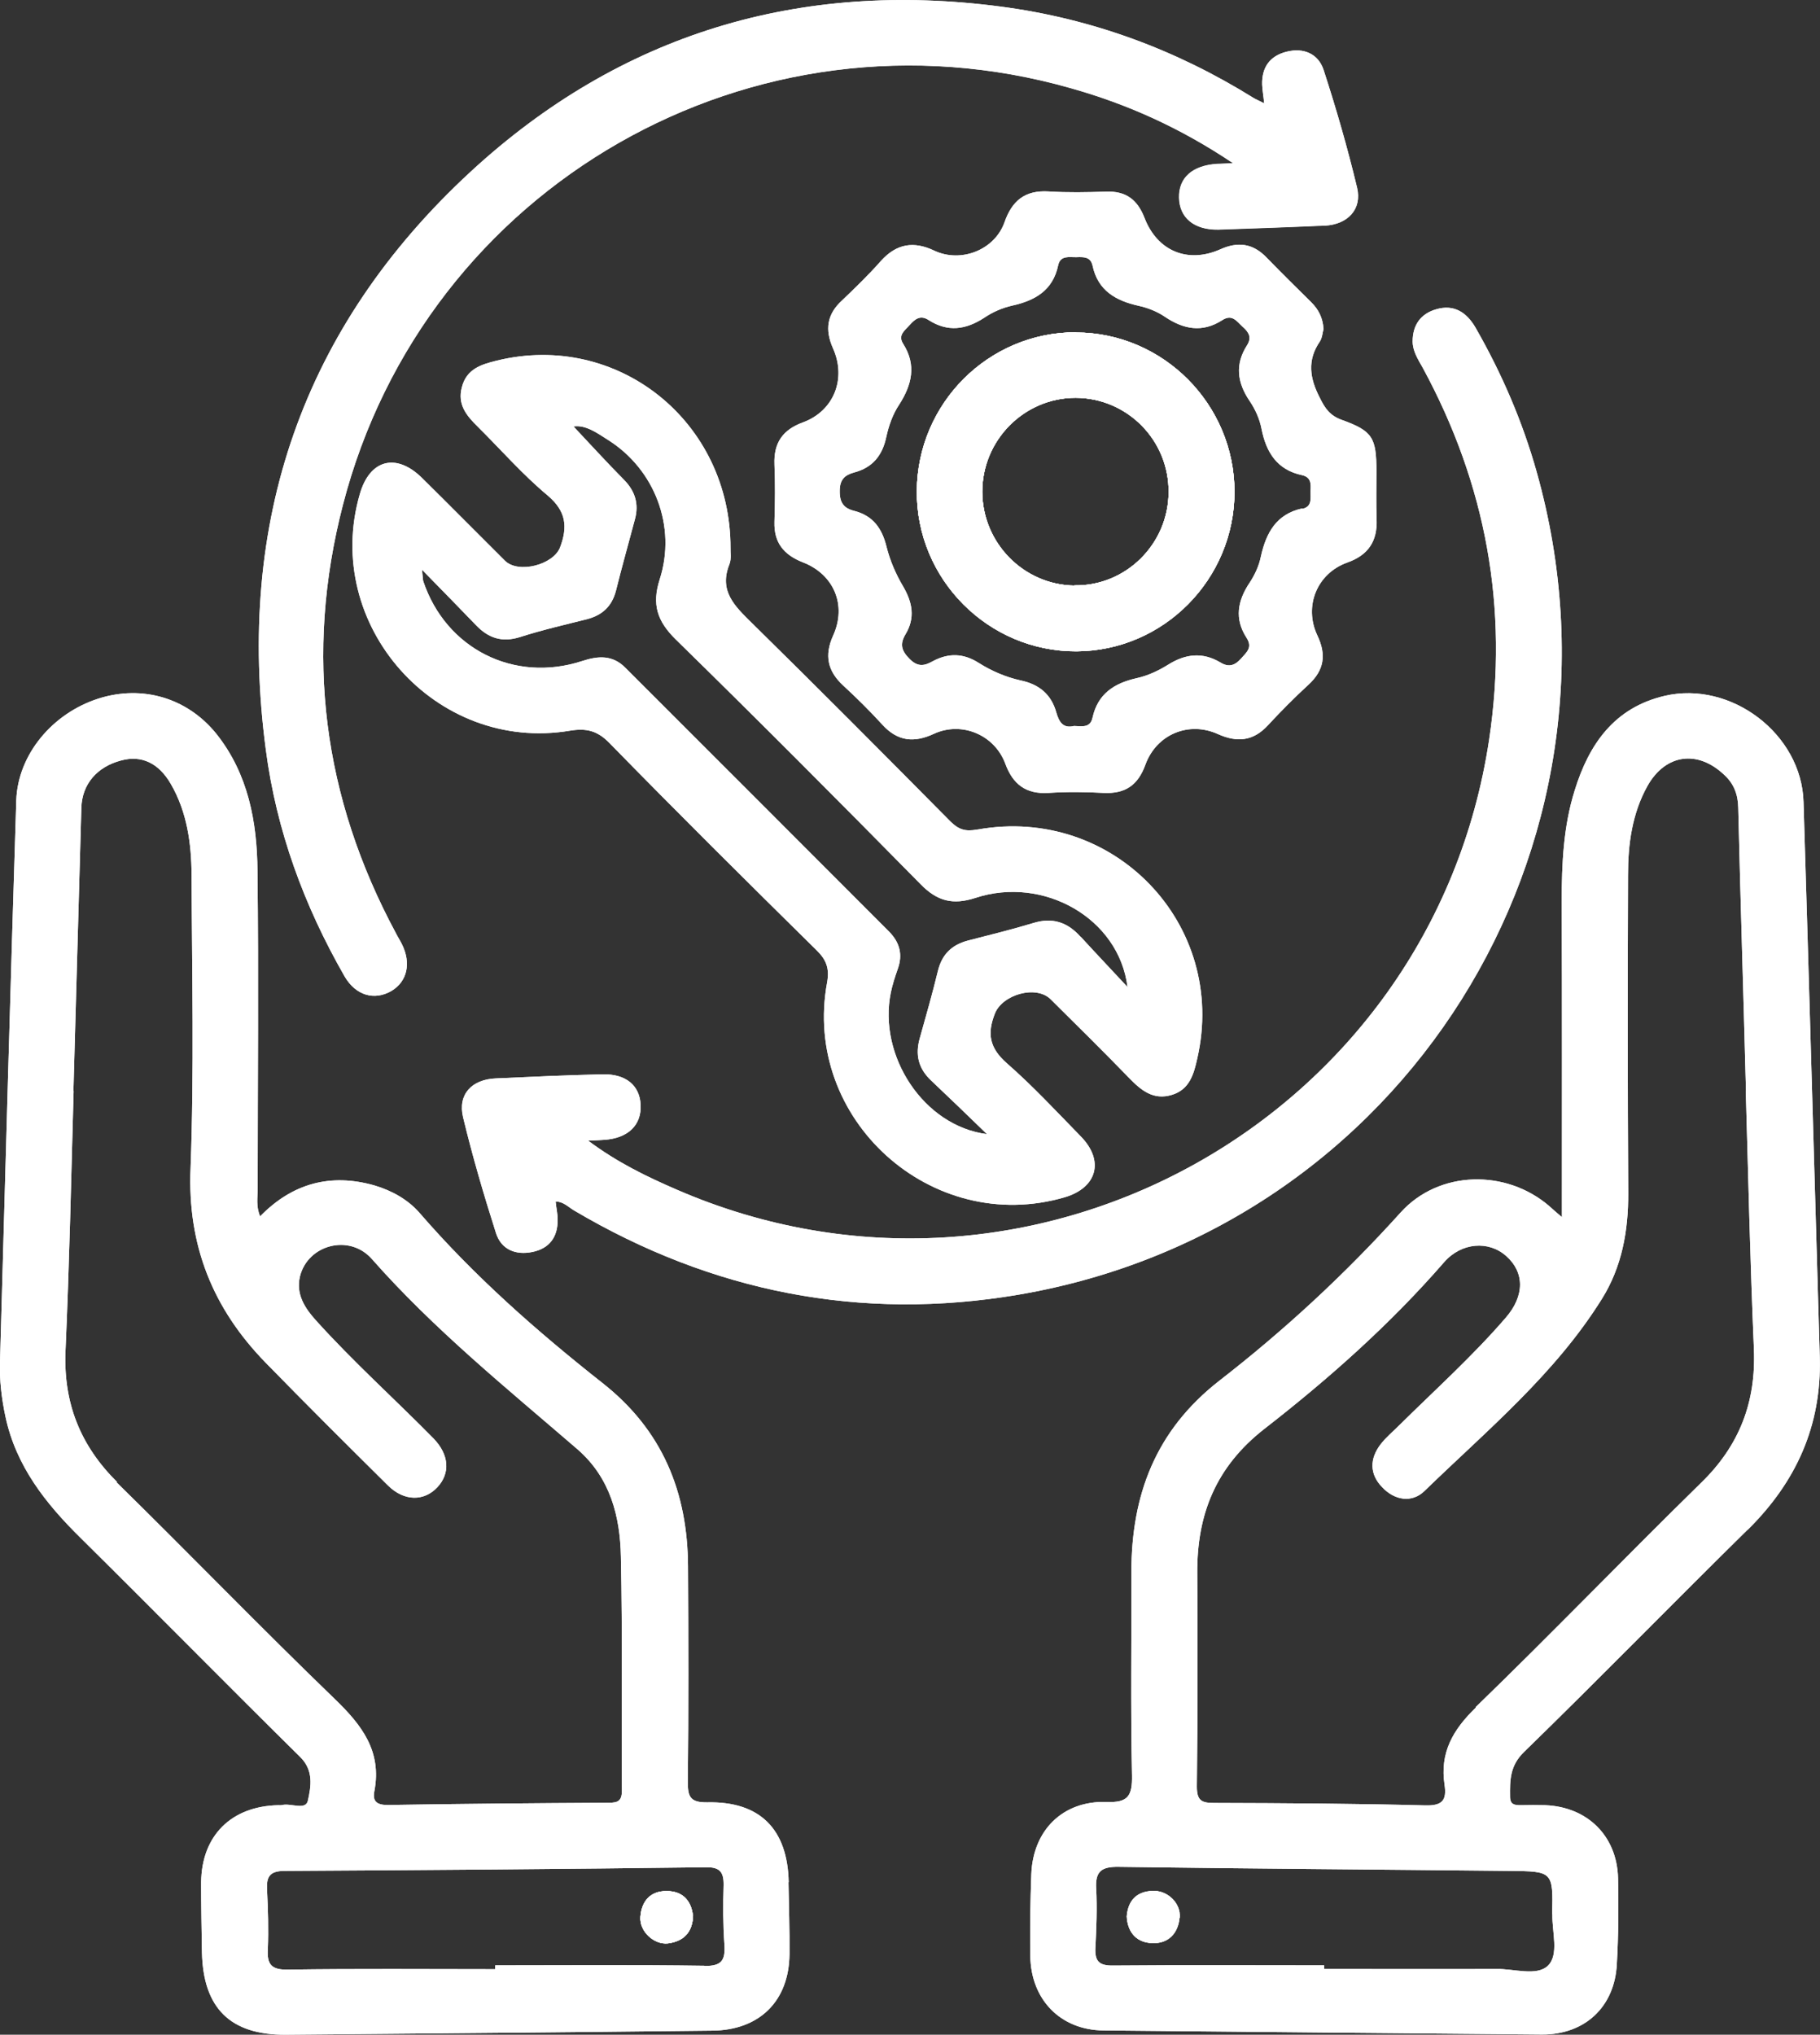 <?xml version="1.0" encoding="UTF-8"?>
<svg id="Layer_2" data-name="Layer 2" xmlns="http://www.w3.org/2000/svg" viewBox="0 0 89.49 100">
  <rect x="0" y="0" width="89.49" height="100" fill="#333333" stroke="none"/>
  <defs>
    <style>
      .cls-1 {
        fill: #fff;
        stroke-width: 0px;
      }
    </style>
  </defs>
  <g id="AaaS">
    <g>
      <path class="cls-1" d="M34.08,94.12c-.02.86-.48,1.29-1.23,1.39-.7.08-1.42-.6-1.36-1.31.06-.76.48-1.26,1.28-1.26s1.21.47,1.3,1.19Z"/>
      <path class="cls-1" d="M38.78,92.51c-.05-2.61-1.41-3.99-4.01-3.93-.85.01-.95-.29-.95-1.01.04-3.53.03-7.06.01-10.59-.02-3.64-1.25-6.69-4.22-9.02-3.22-2.54-6.3-5.25-8.99-8.36-.58-.66-1.37-1.09-2.21-1.34-2.15-.61-4.03-.11-5.62,1.52-.21-.5-.12-.93-.12-1.35,0-5.21.05-10.42-.01-15.63-.02-2.4-.45-4.75-2.01-6.72-1.43-1.78-3.64-2.43-5.8-1.75-2.29.73-3.97,2.77-4.05,5C.51,48.53.26,57.73,0,66.93c-.03.91.08,1.81.27,2.7.52,2.43,1.98,4.27,3.71,5.97,3.61,3.57,7.16,7.18,10.77,10.74.69.67.54,1.47.39,2.15-.1.5-.83.12-1.26.22-.06.02-.12.01-.2.01-2.31.05-3.77,1.5-3.79,3.8,0,1.15.02,2.29.04,3.43.06,2.75,1.4,4.07,4.13,4.05,6.99-.06,13.97-.12,20.96-.2,2.32-.02,3.78-1.45,3.8-3.77.01-1.17-.03-2.35-.05-3.53ZM5.76,72.84c-1.81-1.79-2.64-3.88-2.54-6.42.19-4.26.28-8.54.4-12.8h-.01c.13-4.64.26-9.27.39-13.91.03-1.17.77-2.03,1.97-2.34.98-.26,1.83.12,2.43,1.16.8,1.38,1.01,2.92,1.02,4.47.02,4.8.13,9.61-.05,14.41-.16,3.8,1.1,6.9,3.68,9.55,1.99,2.04,4.02,4.06,6.04,6.06.79.77,1.76.77,2.41.08.65-.69.59-1.61-.19-2.41-1.91-1.94-3.94-3.76-5.77-5.79-.55-.61-1-1.29-.79-2.17.38-1.55,2.42-2.11,3.53-.86,3.06,3.47,6.64,6.36,10.13,9.37,1.6,1.4,2.08,3.28,2.12,5.26.08,3.83.03,7.66.05,11.49,0,.51-.18.61-.64.61-3.62.02-7.26.05-10.88.11-.56,0-.75-.2-.65-.69.37-1.96-.62-3.24-1.96-4.53-3.63-3.5-7.13-7.12-10.73-10.65ZM34.63,96.61c-3.43-.05-6.85-.02-10.28-.02v.19c-3.39,0-6.79-.03-10.18.02-.82.02-1.05-.25-1-1.01.04-.97.01-1.96-.04-2.93-.03-.61.12-.9.83-.91,6.92-.04,13.84-.09,20.76-.18.68-.01.87.24.86.88-.03.97-.03,1.95.04,2.92.05.77-.13,1.06-.98,1.05Z"/>
      <path class="cls-1" d="M48.04,40.77c-.59.11-.91-.01-1.3-.39-3.24-3.27-6.49-6.54-9.77-9.76-.84-.83-1.64-1.57-1.1-2.9.1-.26.04-.6.05-.78.01-6.24-5.56-10.66-11.48-9.22-.78.19-1.5.41-1.73,1.31-.23.85.23,1.4.78,1.94,1.15,1.14,2.21,2.36,3.45,3.39.9.77.98,1.53.6,2.54-.33.86-2.05,1.31-2.71.66-1.36-1.35-2.7-2.71-4.07-4.06-1.27-1.26-2.58-.93-3.07.79-1.86,6.42,3.74,12.73,10.34,11.62.81-.13,1.34,0,1.93.6,3.36,3.44,6.77,6.82,10.2,10.2.48.47.63.9.51,1.57-1.25,6.72,5.14,12.48,11.69,10.56,1.58-.47,1.95-1.79.79-2.98-1.2-1.23-2.37-2.49-3.65-3.61-.85-.75-.97-1.45-.58-2.44.37-.93,2.03-1.42,2.75-.69,1.28,1.27,2.58,2.55,3.84,3.85.59.61,1.2,1.12,2.11.84.87-.26,1.08-1.02,1.25-1.79,1.51-6.58-4.11-12.45-10.81-11.25ZM53.13,46.04c-.64-.72-1.39-.97-2.34-.67-1.06.32-2.13.58-3.21.86-.78.21-1.26.67-1.46,1.48-.27,1.11-.58,2.2-.89,3.3-.24.83-.07,1.51.56,2.1.88.83,1.75,1.67,2.74,2.63-3.12-.4-5.36-3.85-4.73-6.95.08-.39.21-.79.34-1.16.26-.71.1-1.31-.42-1.84-4.32-4.33-8.64-8.64-12.97-12.97-.63-.64-1.34-.59-2.13-.33-3.35,1.09-6.7-.61-7.81-3.93-.02-.09-.02-.19-.06-.56,1.01,1.03,1.83,1.87,2.65,2.72.61.64,1.28.87,2.17.59,1.09-.35,2.19-.6,3.3-.88.75-.2,1.22-.63,1.42-1.41.29-1.17.62-2.33.93-3.5.2-.73.02-1.37-.53-1.93-.87-.88-1.7-1.79-2.49-2.63.6-.09,1.16.32,1.71.67,2.29,1.45,3.36,4.25,2.53,6.84-.4,1.24-.12,2.06.78,2.95,4.06,3.97,8.06,7.99,12.05,12.04.81.83,1.58,1.03,2.69.67,3.34-1.1,7.06.99,7.48,4.38-.77-.83-1.54-1.64-2.3-2.47Z"/>
      <path class="cls-1" d="M13.07,36.84c-1.48-11.17,1.79-20.76,10.07-28.4C30.49,1.66,39.3-.99,49.25.33c4.45.59,8.57,2.11,12.38,4.48.13.08.29.14.53.27-.04-.4-.09-.66-.1-.93-.02-.85.39-1.41,1.21-1.61.84-.21,1.55.11,1.81.89.62,1.9,1.18,3.84,1.65,5.8.25,1.06-.47,1.8-1.58,1.86-1.75.08-3.5.14-5.24.2-1.19.02-1.91-.58-1.93-1.57-.02-.98.66-1.58,1.86-1.66.18-.01.36-.01.8-.03-2.61-1.75-5.21-2.91-7.98-3.69C37.06-.11,20.91,9.12,16.86,24.82c-1.9,7.34-.98,14.38,2.61,21.05.09.18.2.35.29.53.47.94.26,1.84-.51,2.3-.84.49-1.76.23-2.31-.72-1.99-3.47-3.35-7.16-3.87-11.14Z"/>
      <path class="cls-1" d="M67.68,23.17c0-1.67-.19-1.99-1.72-2.54-.57-.21-.81-.56-1.06-1.07-.5-.96-.64-1.85,0-2.78.12-.19.13-.45.18-.61-.04-.56-.25-.96-.6-1.31-.73-.72-1.48-1.46-2.2-2.2-.67-.7-1.41-.8-2.29-.4-1.59.7-3.08.08-3.71-1.54-.35-.91-.92-1.34-1.9-1.3-.93.03-1.88.05-2.82-.01-1.17-.07-1.8.46-2.17,1.52-.48,1.35-2.13,2.01-3.45,1.39-1.01-.48-1.85-.35-2.62.5-.6.68-1.25,1.31-1.91,1.94-.75.68-.86,1.44-.45,2.36.67,1.5.04,3.08-1.48,3.64-.99.36-1.44,1-1.4,2.06.04.94.03,1.88,0,2.83-.03,1.01.45,1.61,1.38,1.98,1.55.59,2.19,2.12,1.5,3.62-.43.96-.27,1.73.5,2.44.66.61,1.31,1.25,1.93,1.93.75.82,1.56.9,2.54.44,1.36-.62,2.97.05,3.5,1.47.37,1.01,1.01,1.51,2.12,1.44.91-.06,1.82-.05,2.72,0,1.07.05,1.69-.39,2.05-1.39.55-1.5,2.14-2.15,3.57-1.5.94.42,1.73.35,2.45-.43.64-.69,1.3-1.36,2-2,.77-.71.89-1.47.43-2.43-.67-1.43-.01-3.04,1.47-3.57,1.05-.37,1.49-1.06,1.45-2.13-.03-.78-.01-1.55-.01-2.32ZM64.02,24.99c-1.26.28-1.76,1.19-2.02,2.35-.09.46-.3.91-.55,1.29-.6.89-.76,1.78-.16,2.71.31.48.02.7-.26,1.02-.31.35-.61.45-1.02.2-.87-.52-1.71-.43-2.56.1-.48.3-1.01.55-1.56.67-1.11.25-1.91.77-2.17,1.94-.11.52-.52.42-.91.41-.53.13-.73-.18-.87-.66-.25-.9-.85-1.39-1.76-1.58-.72-.16-1.42-.46-2.04-.85-.76-.49-1.5-.51-2.28-.09-.41.23-.73.29-1.13-.11-.4-.4-.5-.72-.21-1.21.49-.81.35-1.57-.12-2.37-.35-.59-.64-1.26-.81-1.94-.22-.9-.66-1.52-1.58-1.76-.52-.13-.73-.4-.72-.99,0-.57.27-.78.71-.9.91-.24,1.39-.84,1.58-1.75.12-.55.32-1.12.63-1.58.63-.98.86-1.95.2-2.99-.28-.44.09-.66.32-.93.27-.3.53-.5.93-.24.94.6,1.82.48,2.73-.11.41-.28.89-.49,1.38-.6,1.13-.25,2-.75,2.26-1.98.11-.51.55-.39.9-.4.35-.01.69-.03.79.41.26,1.23,1.14,1.73,2.27,1.98.45.1.91.28,1.29.54.92.62,1.84.79,2.81.17.49-.32.71.04,1,.31.31.27.48.53.22.93-.59.93-.48,1.82.13,2.72.28.41.5.9.59,1.38.23,1.16.77,2.01,1.98,2.27.46.1.45.42.43.78-.01.35.1.78-.42.88ZM52.9,16.33c-4.3,0-7.79,3.49-7.82,7.8-.03,4.34,3.52,7.9,7.85,7.88,4.29-.02,7.77-3.55,7.77-7.84s-3.5-7.82-7.79-7.83ZM52.82,28.78c-2.49-.04-4.51-2.09-4.52-4.6-.01-2.55,2.06-4.63,4.59-4.63,2.54.01,4.6,2.09,4.57,4.65-.01,2.54-2.11,4.62-4.64,4.57Z"/>
      <path class="cls-1" d="M50.08,63.63c-7.76,1.32-15.08-.13-21.87-4.15-.28-.17-.52-.43-.89-.43.03.31.1.6.1.89.01.86-.41,1.42-1.24,1.59s-1.53-.12-1.79-.92c-.6-1.88-1.16-3.79-1.62-5.7-.27-1.12.42-1.86,1.61-1.91,1.75-.08,3.49-.16,5.24-.2,1.15-.03,1.83.54,1.88,1.49.05,1-.61,1.65-1.79,1.73-.21.02-.4.02-.79.04,1.43,1.07,2.88,1.77,4.36,2.41,17.35,7.52,37.12-3.43,39.94-22.11.97-6.47-.15-12.55-3.26-18.28-.23-.41-.5-.82-.5-1.3,0-.8.39-1.36,1.16-1.58.88-.26,1.5.16,1.93.9,1.29,2.25,2.31,4.61,3.01,7.1,5.2,18.46-6.57,37.21-25.48,40.43Z"/>
      <path class="cls-1" d="M56.65,92.93c-.81.04-1.19.52-1.25,1.26.05.83.53,1.29,1.28,1.3.77.02,1.24-.49,1.31-1.25.06-.72-.6-1.36-1.35-1.31ZM56.65,92.93c-.81.04-1.19.52-1.25,1.26.05.83.53,1.29,1.28,1.3.77.02,1.24-.49,1.31-1.25.06-.72-.6-1.36-1.35-1.31ZM56.65,92.93c-.81.04-1.19.52-1.25,1.26.05.83.53,1.29,1.28,1.3.77.02,1.24-.49,1.31-1.25.06-.72-.6-1.36-1.35-1.31ZM56.65,92.93c-.81.04-1.19.52-1.25,1.26.05.83.53,1.29,1.28,1.3.77.02,1.24-.49,1.31-1.25.06-.72-.6-1.36-1.35-1.31ZM56.65,92.93c-.81.04-1.19.52-1.25,1.26.05.83.53,1.29,1.28,1.3.77.02,1.24-.49,1.31-1.25.06-.72-.6-1.36-1.35-1.31ZM56.65,92.93c-.81.04-1.19.52-1.25,1.26.05.83.53,1.29,1.28,1.3.77.02,1.24-.49,1.31-1.25.06-.72-.6-1.36-1.35-1.31ZM85.94,75.18c2.37-2.34,3.63-5.1,3.54-8.46-.27-9.1-.52-18.2-.8-27.3-.09-3.35-3.57-5.98-6.83-5.22-2.48.58-3.72,2.38-4.42,4.64-.56,1.78-.64,3.62-.64,5.47.02,5.1.01,10.21.01,15.51-.3-.26-.47-.4-.63-.55-2.12-1.82-5.42-1.76-7.3.32-2.73,3.03-5.72,5.79-8.93,8.28-3.12,2.44-4.31,5.6-4.31,9.4.01,3.33-.04,6.65.03,9.98.02,1.01-.19,1.36-1.26,1.31-2.15-.06-3.6,1.39-3.69,3.54-.05,1.35-.07,2.69-.05,4.03.03,2.15,1.49,3.64,3.59,3.66,7.18.07,14.38.14,21.57.2,2.11.01,3.57-1.36,3.68-3.45.08-1.41.09-2.83.06-4.23-.05-2.08-1.51-3.51-3.58-3.59-.4-.01-.81-.01-1.21,0-.3,0-.52-.03-.52-.42-.01-.8-.01-1.51.67-2.18,3.71-3.61,7.32-7.31,11.01-10.94ZM76.33,94.08c-.02.87.34,1.99-.22,2.53-.56.53-1.67.14-2.53.16-2.83.01-5.65,0-8.47,0v-.18c-3.47,0-6.92-.02-10.38.01-.67.01-.9-.2-.87-.85.05-.97.09-1.96.04-2.93-.05-.84.25-1.08,1.09-1.07,6.42.09,12.83.13,19.24.2,2.12.02,2.14.02,2.09,2.13ZM72.57,83.92c-1.14,1.1-1.78,2.23-1.54,3.8.11.75-.1,1.03-.94,1.01-3.46-.09-6.92-.11-10.38-.12-.62,0-.86-.1-.86-.81.04-3.49.04-6.99.02-10.48-.02-2.89.91-5.22,3.28-7.08,3.18-2.47,6.2-5.15,8.86-8.21.85-.97,2.19-1.07,3.05-.3.9.79.92,1.95-.02,3.03-1.62,1.88-3.48,3.55-5.25,5.3-.31.31-.65.59-.91.93-.54.71-.54,1.46.08,2.1.61.65,1.46.79,2.08.19,3.07-2.98,6.42-5.74,8.73-9.45.98-1.57,1.3-3.34,1.29-5.2-.03-5.21-.03-10.42-.01-15.63,0-1.51.2-3.02.96-4.38.89-1.57,2.47-1.78,3.78-.53.47.43.67.97.68,1.61.11,4.64.26,9.27.38,13.9h-.01c.12,4.23.22,8.47.4,12.7.11,2.62-.72,4.76-2.61,6.59-3.72,3.64-7.34,7.4-11.07,11.01ZM56.65,92.93c-.81.04-1.19.52-1.25,1.26.05.83.53,1.29,1.28,1.3.77.02,1.24-.49,1.31-1.25.06-.72-.6-1.36-1.35-1.31ZM56.65,92.93c-.81.04-1.19.52-1.25,1.26.05.83.53,1.29,1.28,1.3.77.02,1.24-.49,1.31-1.25.06-.72-.6-1.36-1.35-1.31ZM56.65,92.93c-.81.04-1.19.52-1.25,1.26.05.83.53,1.29,1.28,1.3.77.02,1.24-.49,1.31-1.25.06-.72-.6-1.36-1.35-1.31ZM56.65,92.93c-.81.04-1.19.52-1.25,1.26.05.83.53,1.29,1.28,1.3.77.02,1.24-.49,1.31-1.25.06-.72-.6-1.36-1.35-1.31ZM56.65,92.93c-.81.04-1.19.52-1.25,1.26.05.83.53,1.29,1.28,1.3.77.02,1.24-.49,1.31-1.25.06-.72-.6-1.36-1.35-1.31Z"/>
      <path class="cls-1" d="M56.65,92.93c-.81.04-1.19.52-1.25,1.26.05.83.53,1.29,1.28,1.3.77.02,1.24-.49,1.31-1.25.06-.72-.6-1.36-1.35-1.31ZM56.65,92.93c-.81.04-1.19.52-1.25,1.26.05.83.53,1.29,1.28,1.3.77.02,1.24-.49,1.31-1.25.06-.72-.6-1.36-1.35-1.31ZM56.65,92.93c-.81.04-1.19.52-1.25,1.26.05.83.53,1.29,1.28,1.3.77.02,1.24-.49,1.31-1.25.06-.72-.6-1.36-1.35-1.31ZM56.65,92.93c-.81.04-1.19.52-1.25,1.26.05.83.53,1.29,1.28,1.3.77.02,1.24-.49,1.31-1.25.06-.72-.6-1.36-1.35-1.31ZM56.65,92.93c-.81.04-1.19.52-1.25,1.26.05.83.53,1.29,1.28,1.3.77.02,1.24-.49,1.31-1.25.06-.72-.6-1.36-1.35-1.31ZM56.65,92.93c-.81.04-1.19.52-1.25,1.26.05.83.53,1.29,1.28,1.3.77.02,1.24-.49,1.31-1.25.06-.72-.6-1.36-1.35-1.31ZM85.94,75.18c2.37-2.34,3.63-5.1,3.54-8.46-.27-9.1-.52-18.2-.8-27.3-.09-3.35-3.57-5.98-6.83-5.22-2.48.58-3.72,2.38-4.42,4.64-.56,1.78-.64,3.62-.64,5.47.02,5.1.01,10.21.01,15.51-.3-.26-.47-.4-.63-.55-2.12-1.82-5.42-1.76-7.3.32-2.73,3.03-5.72,5.79-8.93,8.28-3.12,2.44-4.31,5.6-4.31,9.4.01,3.33-.04,6.65.03,9.98.02,1.01-.19,1.36-1.26,1.31-2.15-.06-3.6,1.39-3.69,3.54-.05,1.35-.07,2.69-.05,4.03.03,2.15,1.49,3.64,3.59,3.66,7.18.07,14.38.14,21.57.2,2.11.01,3.57-1.36,3.68-3.45.08-1.41.09-2.83.06-4.23-.05-2.08-1.51-3.51-3.58-3.59-.4-.01-.81-.01-1.21,0-.3,0-.52-.03-.52-.42-.01-.8-.01-1.51.67-2.18,3.71-3.61,7.32-7.31,11.01-10.94ZM76.33,94.08c-.02.87.34,1.99-.22,2.53-.56.53-1.67.14-2.53.16-2.83.01-5.65,0-8.47,0v-.18c-3.47,0-6.92-.02-10.38.01-.67.01-.9-.2-.87-.85.05-.97.09-1.96.04-2.93-.05-.84.25-1.08,1.09-1.07,6.42.09,12.83.13,19.24.2,2.12.02,2.14.02,2.09,2.13ZM72.57,83.92c-1.14,1.1-1.78,2.23-1.54,3.8.11.75-.1,1.03-.94,1.01-3.46-.09-6.92-.11-10.38-.12-.62,0-.86-.1-.86-.81.04-3.49.04-6.99.02-10.48-.02-2.89.91-5.22,3.28-7.08,3.18-2.47,6.2-5.15,8.86-8.21.85-.97,2.19-1.07,3.05-.3.9.79.92,1.95-.02,3.03-1.62,1.88-3.48,3.55-5.25,5.3-.31.31-.65.59-.91.93-.54.71-.54,1.46.08,2.1.61.65,1.46.79,2.08.19,3.07-2.98,6.42-5.74,8.73-9.45.98-1.57,1.3-3.34,1.29-5.2-.03-5.21-.03-10.42-.01-15.63,0-1.51.2-3.02.96-4.38.89-1.57,2.47-1.78,3.78-.53.47.43.67.97.68,1.61.11,4.64.26,9.27.38,13.9h-.01c.12,4.23.22,8.47.4,12.7.11,2.62-.72,4.76-2.61,6.59-3.72,3.64-7.34,7.4-11.07,11.01ZM56.65,92.93c-.81.04-1.19.52-1.25,1.26.05.83.53,1.29,1.28,1.3.77.02,1.24-.49,1.31-1.25.06-.72-.6-1.36-1.35-1.31ZM56.65,92.93c-.81.04-1.19.52-1.25,1.26.05.83.53,1.29,1.28,1.3.77.02,1.24-.49,1.31-1.25.06-.72-.6-1.36-1.35-1.31ZM56.65,92.93c-.81.04-1.19.52-1.25,1.26.05.83.53,1.29,1.28,1.3.77.02,1.24-.49,1.31-1.25.06-.72-.6-1.36-1.35-1.31ZM56.65,92.93c-.81.04-1.19.52-1.25,1.26.05.83.53,1.29,1.28,1.3.77.02,1.24-.49,1.31-1.25.06-.72-.6-1.36-1.35-1.31ZM56.65,92.93c-.81.04-1.19.52-1.25,1.26.05.83.53,1.29,1.28,1.3.77.02,1.24-.49,1.31-1.25.06-.72-.6-1.36-1.35-1.31Z"/>
      <path class="cls-1" d="M34.08,94.12c-.02.86-.48,1.29-1.23,1.39-.7.08-1.42-.6-1.36-1.31.06-.76.48-1.26,1.28-1.26s1.21.47,1.3,1.19Z"/>
      <path class="cls-1" d="M38.78,92.51c-.05-2.61-1.41-3.99-4.01-3.93-.85.01-.95-.29-.95-1.01.04-3.53.03-7.06.01-10.59-.02-3.64-1.25-6.69-4.22-9.02-3.22-2.54-6.3-5.25-8.99-8.36-.58-.66-1.37-1.09-2.21-1.34-2.15-.61-4.03-.11-5.62,1.52-.21-.5-.12-.93-.12-1.35,0-5.21.05-10.42-.01-15.63-.02-2.4-.45-4.75-2.01-6.72-1.43-1.78-3.64-2.43-5.8-1.75-2.29.73-3.97,2.77-4.05,5C.51,48.53.26,57.73,0,66.93c-.03.91.08,1.81.27,2.7.52,2.43,1.98,4.27,3.71,5.97,3.61,3.57,7.16,7.18,10.77,10.74.69.67.54,1.47.39,2.15-.1.5-.83.12-1.26.22-.06.02-.12.01-.2.01-2.31.05-3.77,1.5-3.79,3.8,0,1.15.02,2.29.04,3.43.06,2.75,1.4,4.07,4.13,4.05,6.99-.06,13.97-.12,20.96-.2,2.32-.02,3.78-1.45,3.8-3.77.01-1.17-.03-2.35-.05-3.53ZM5.76,72.84c-1.81-1.79-2.64-3.88-2.54-6.42.19-4.26.28-8.54.4-12.8h-.01c.13-4.64.26-9.27.39-13.91.03-1.17.77-2.03,1.97-2.34.98-.26,1.83.12,2.43,1.16.8,1.38,1.01,2.92,1.02,4.47.02,4.8.13,9.61-.05,14.41-.16,3.8,1.1,6.9,3.68,9.55,1.99,2.04,4.02,4.06,6.04,6.06.79.77,1.76.77,2.41.08.65-.69.59-1.61-.19-2.41-1.91-1.94-3.94-3.76-5.77-5.79-.55-.61-1-1.29-.79-2.17.38-1.55,2.42-2.11,3.53-.86,3.06,3.47,6.64,6.36,10.13,9.37,1.6,1.4,2.08,3.28,2.12,5.26.08,3.83.03,7.66.05,11.49,0,.51-.18.61-.64.61-3.62.02-7.26.05-10.88.11-.56,0-.75-.2-.65-.69.37-1.96-.62-3.24-1.96-4.53-3.63-3.5-7.13-7.12-10.73-10.65ZM34.63,96.61c-3.43-.05-6.85-.02-10.28-.02v.19c-3.39,0-6.79-.03-10.18.02-.82.02-1.05-.25-1-1.01.04-.97.01-1.96-.04-2.93-.03-.61.12-.9.83-.91,6.92-.04,13.84-.09,20.76-.18.68-.01.87.24.86.88-.03.97-.03,1.95.04,2.92.05.77-.13,1.06-.98,1.05Z"/>
      <path class="cls-1" d="M48.04,40.77c-.59.11-.91-.01-1.3-.39-3.24-3.27-6.49-6.54-9.77-9.76-.84-.83-1.64-1.57-1.1-2.9.1-.26.04-.6.05-.78.01-6.24-5.56-10.66-11.48-9.22-.78.19-1.5.41-1.73,1.31-.23.85.23,1.4.78,1.94,1.15,1.14,2.21,2.36,3.45,3.39.9.77.98,1.53.6,2.54-.33.86-2.05,1.31-2.71.66-1.36-1.35-2.7-2.71-4.07-4.06-1.27-1.26-2.58-.93-3.07.79-1.86,6.42,3.74,12.73,10.34,11.62.81-.13,1.34,0,1.93.6,3.36,3.44,6.77,6.82,10.2,10.2.48.47.63.9.51,1.57-1.25,6.72,5.14,12.48,11.69,10.56,1.58-.47,1.95-1.79.79-2.98-1.2-1.23-2.37-2.49-3.65-3.61-.85-.75-.97-1.45-.58-2.44.37-.93,2.03-1.42,2.75-.69,1.28,1.27,2.58,2.55,3.84,3.85.59.61,1.2,1.12,2.11.84.87-.26,1.08-1.02,1.25-1.79,1.51-6.58-4.11-12.45-10.81-11.25ZM53.13,46.04c-.64-.72-1.39-.97-2.34-.67-1.06.32-2.13.58-3.21.86-.78.21-1.26.67-1.46,1.48-.27,1.11-.58,2.2-.89,3.3-.24.83-.07,1.51.56,2.1.88.83,1.75,1.67,2.74,2.63-3.12-.4-5.36-3.85-4.73-6.95.08-.39.21-.79.34-1.16.26-.71.1-1.31-.42-1.84-4.32-4.33-8.64-8.64-12.97-12.97-.63-.64-1.34-.59-2.13-.33-3.35,1.09-6.7-.61-7.81-3.93-.02-.09-.02-.19-.06-.56,1.01,1.03,1.83,1.87,2.65,2.72.61.64,1.28.87,2.17.59,1.09-.35,2.19-.6,3.3-.88.75-.2,1.22-.63,1.42-1.41.29-1.17.62-2.33.93-3.5.2-.73.02-1.37-.53-1.93-.87-.88-1.7-1.79-2.49-2.63.6-.09,1.16.32,1.71.67,2.29,1.45,3.36,4.25,2.53,6.84-.4,1.24-.12,2.06.78,2.95,4.06,3.97,8.06,7.99,12.05,12.04.81.83,1.58,1.03,2.69.67,3.34-1.1,7.06.99,7.48,4.38-.77-.83-1.54-1.64-2.3-2.47Z"/>
      <path class="cls-1" d="M50.08,63.63c-7.76,1.32-15.08-.13-21.87-4.15-.28-.17-.52-.43-.89-.43.03.31.1.6.1.89.01.86-.41,1.42-1.24,1.59s-1.53-.12-1.79-.92c-.6-1.88-1.16-3.79-1.62-5.7-.27-1.12.42-1.86,1.61-1.91,1.75-.08,3.49-.16,5.24-.2,1.15-.03,1.83.54,1.88,1.49.05,1-.61,1.65-1.79,1.73-.21.02-.4.02-.79.04,1.43,1.07,2.88,1.77,4.36,2.41,17.35,7.52,37.12-3.43,39.94-22.11.97-6.47-.15-12.55-3.26-18.28-.23-.41-.5-.82-.5-1.3,0-.8.39-1.36,1.16-1.58.88-.26,1.5.16,1.93.9,1.29,2.25,2.31,4.61,3.01,7.1,5.2,18.46-6.57,37.21-25.48,40.43Z"/>
      <path class="cls-1" d="M65.14,11.08c-1.75.08-3.5.14-5.24.2-1.19.02-1.91-.58-1.93-1.57-.02-.98.66-1.58,1.86-1.66.18-.01.36-.01.8-.03-2.61-1.75-5.21-2.91-7.98-3.69C37.06-.11,20.91,9.12,16.86,24.82c-1.9,7.34-.98,14.38,2.61,21.05.09.18.2.35.29.53.47.94.26,1.84-.51,2.3-.84.49-1.76.23-2.31-.72-1.99-3.47-3.35-7.16-3.87-11.14-1.48-11.17,1.79-20.76,10.07-28.4C30.49,1.66,39.3-.99,49.25.33c4.45.59,8.57,2.11,12.38,4.48.13.08.29.14.53.27-.04-.4-.09-.66-.1-.93-.02-.85.39-1.41,1.21-1.61.84-.21,1.55.11,1.81.89.62,1.9,1.18,3.84,1.65,5.8.25,1.06-.47,1.8-1.58,1.86Z"/>
      <path class="cls-1" d="M67.68,23.17c0-1.67-.19-1.99-1.72-2.54-.57-.21-.81-.56-1.06-1.07-.5-.96-.64-1.85,0-2.78.12-.19.13-.45.18-.61-.04-.56-.25-.96-.6-1.31-.73-.72-1.48-1.46-2.2-2.2-.67-.7-1.41-.8-2.29-.4-1.59.7-3.08.08-3.71-1.54-.35-.91-.92-1.34-1.9-1.3-.93.03-1.88.05-2.82-.01-1.17-.07-1.8.46-2.17,1.52-.48,1.35-2.13,2.01-3.45,1.39-1.01-.48-1.85-.35-2.62.5-.6.68-1.25,1.31-1.91,1.94-.75.68-.86,1.44-.45,2.36.67,1.5.04,3.08-1.48,3.64-.99.36-1.44,1-1.4,2.06.04.94.03,1.88,0,2.83-.03,1.01.45,1.61,1.38,1.98,1.55.59,2.19,2.12,1.5,3.62-.43.96-.27,1.73.5,2.44.66.61,1.31,1.25,1.93,1.93.75.82,1.56.9,2.54.44,1.36-.62,2.97.05,3.5,1.47.37,1.01,1.01,1.51,2.12,1.44.91-.06,1.82-.05,2.72,0,1.07.05,1.69-.39,2.05-1.39.55-1.5,2.14-2.15,3.57-1.5.94.42,1.73.35,2.45-.43.64-.69,1.3-1.36,2-2,.77-.71.89-1.47.43-2.43-.67-1.43-.01-3.04,1.47-3.57,1.05-.37,1.49-1.06,1.45-2.13-.03-.78-.01-1.55-.01-2.32ZM64.02,24.99c-1.26.28-1.76,1.19-2.02,2.35-.09.46-.3.91-.55,1.29-.6.89-.76,1.78-.16,2.71.31.48.02.7-.26,1.02-.31.35-.61.45-1.02.2-.87-.52-1.71-.43-2.56.1-.48.3-1.01.55-1.56.67-1.11.25-1.91.77-2.17,1.94-.11.52-.52.42-.91.41-.53.13-.73-.18-.87-.66-.25-.9-.85-1.39-1.76-1.58-.72-.16-1.42-.46-2.04-.85-.76-.49-1.5-.51-2.28-.09-.41.23-.73.29-1.13-.11-.4-.4-.5-.72-.21-1.21.49-.81.35-1.57-.12-2.37-.35-.59-.64-1.26-.81-1.94-.22-.9-.66-1.52-1.58-1.76-.52-.13-.73-.4-.72-.99,0-.57.27-.78.71-.9.91-.24,1.39-.84,1.58-1.75.12-.55.32-1.12.63-1.58.63-.98.86-1.95.2-2.99-.28-.44.09-.66.32-.93.27-.3.53-.5.93-.24.94.6,1.82.48,2.73-.11.41-.28.89-.49,1.38-.6,1.13-.25,2-.75,2.26-1.98.11-.51.55-.39.9-.4.35-.01.69-.03.79.41.26,1.23,1.14,1.73,2.27,1.98.45.1.91.28,1.29.54.92.62,1.84.79,2.81.17.49-.32.71.04,1,.31.31.27.48.53.22.93-.59.93-.48,1.82.13,2.72.28.41.5.9.59,1.38.23,1.16.77,2.01,1.98,2.27.46.1.45.42.43.78-.01.35.1.78-.42.88ZM52.9,16.33c-4.3,0-7.79,3.49-7.82,7.8-.03,4.34,3.52,7.9,7.85,7.88,4.29-.02,7.77-3.55,7.77-7.84s-3.5-7.82-7.79-7.83ZM52.82,28.78c-2.49-.04-4.51-2.09-4.52-4.6-.01-2.55,2.06-4.63,4.59-4.63,2.54.01,4.6,2.09,4.57,4.65-.01,2.54-2.11,4.62-4.64,4.57Z"/>
      <path class="cls-1" d="M58,94.25c-.07.77-.55,1.27-1.31,1.25-.76-.01-1.23-.48-1.28-1.3.06-.75.45-1.22,1.25-1.26.75-.04,1.41.59,1.35,1.31Z"/>
      <path class="cls-1" d="M34.08,94.12c-.02.86-.48,1.29-1.23,1.39-.7.08-1.42-.6-1.36-1.31.06-.76.48-1.26,1.28-1.26s1.21.47,1.3,1.19Z"/>
      <path class="cls-1" d="M52.9,16.33c-4.3,0-7.79,3.49-7.82,7.8-.03,4.34,3.52,7.9,7.85,7.88,4.29-.02,7.77-3.55,7.77-7.84s-3.5-7.82-7.79-7.83ZM52.82,28.78c-2.49-.04-4.51-2.09-4.52-4.6-.01-2.55,2.06-4.63,4.59-4.63,2.54.01,4.6,2.09,4.57,4.65-.01,2.54-2.11,4.62-4.64,4.57Z"/>
      <path class="cls-1" d="M58,94.25c-.07.77-.55,1.27-1.31,1.25-.76-.01-1.23-.48-1.28-1.3.06-.75.45-1.22,1.25-1.26.75-.04,1.41.59,1.35,1.31Z"/>
      <path class="cls-1" d="M34.08,94.12c-.02.86-.48,1.29-1.23,1.39-.7.08-1.42-.6-1.36-1.31.06-.76.48-1.26,1.28-1.26s1.21.47,1.3,1.19Z"/>
      <path class="cls-1" d="M52.9,16.33c-4.3,0-7.79,3.49-7.82,7.8-.03,4.34,3.52,7.9,7.85,7.88,4.29-.02,7.77-3.55,7.77-7.84s-3.5-7.82-7.79-7.83ZM52.82,28.78c-2.49-.04-4.51-2.09-4.52-4.6-.01-2.55,2.06-4.63,4.59-4.63,2.54.01,4.6,2.09,4.57,4.65-.01,2.54-2.11,4.62-4.64,4.57Z"/>
    </g>
  </g>
</svg>